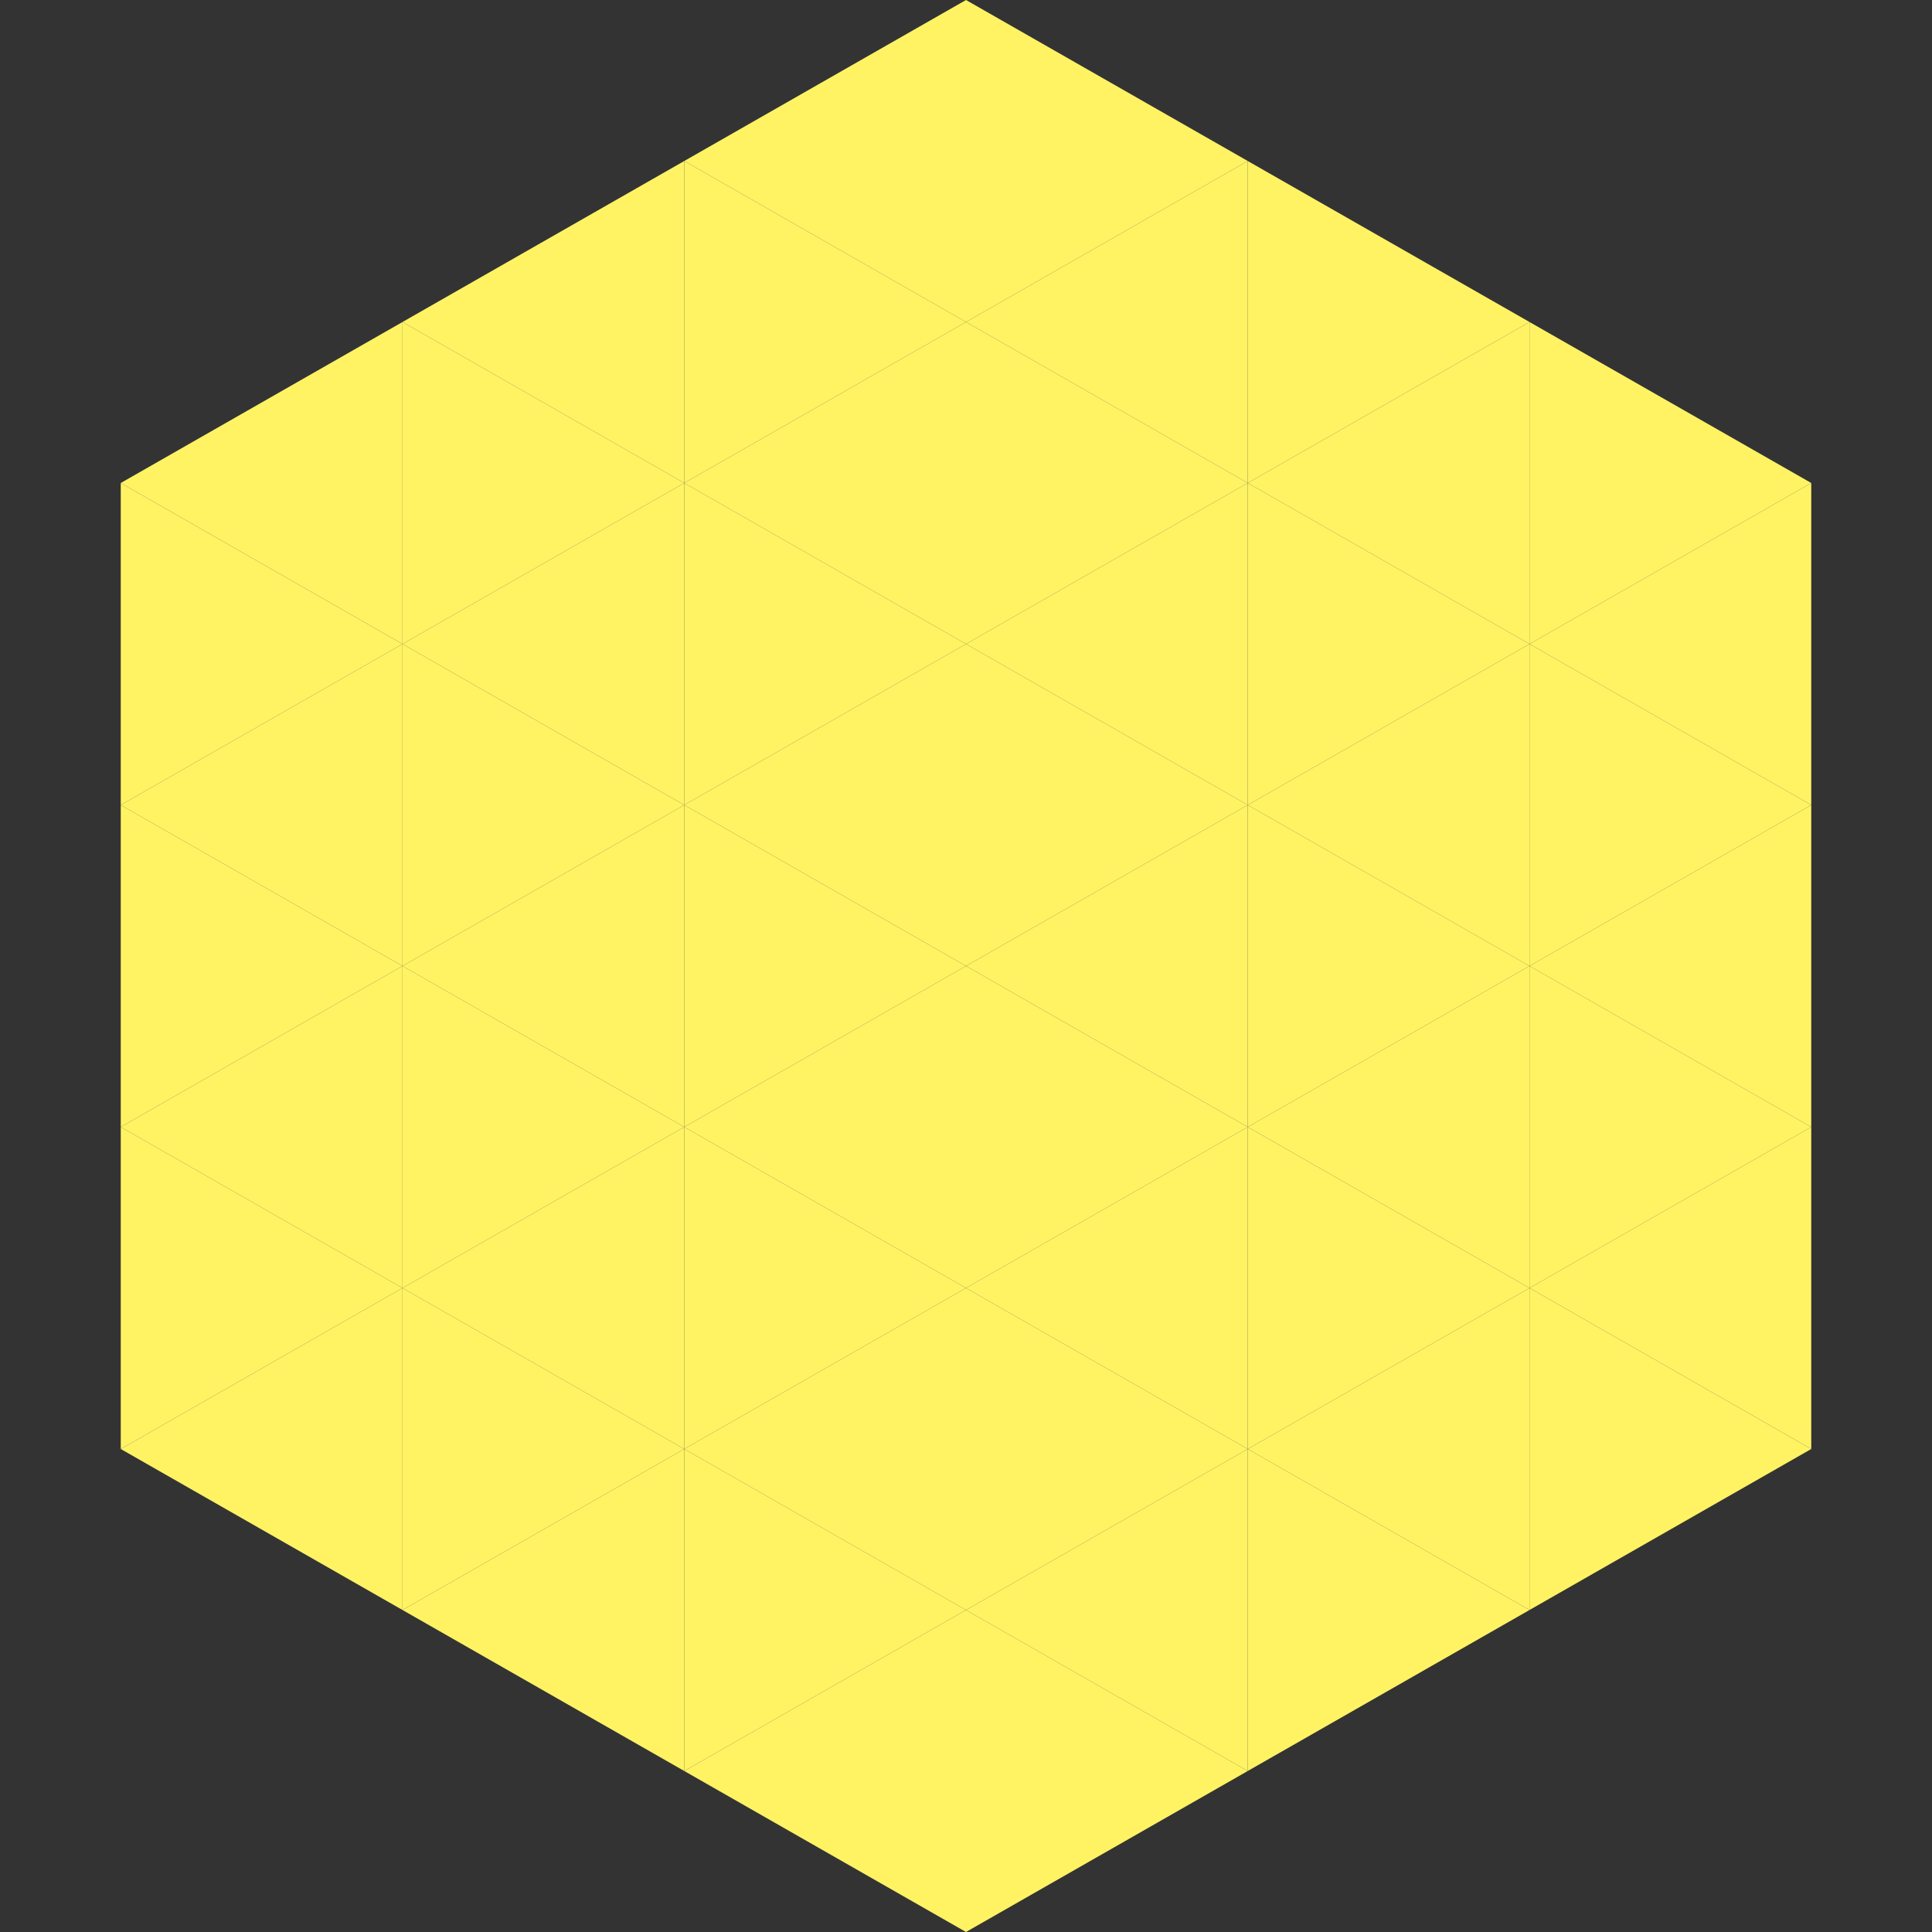 <?xml version="1.0"?>
<!-- Generated by SVGo -->
<svg width="240" height="240"
     xmlns="http://www.w3.org/2000/svg"
     xmlns:xlink="http://www.w3.org/1999/xlink">
<rect width="100%" height="100%" fill="#333333" stroke="none"/>
<polygon points="50,40 15,60 50,80" style="fill:rgb(255,243,100)" />
<polygon points="190,40 225,60 190,80" style="fill:rgb(255,243,100)" />
<polygon points="15,60 50,80 15,100" style="fill:rgb(255,243,100)" />
<polygon points="225,60 190,80 225,100" style="fill:rgb(255,243,100)" />
<polygon points="50,80 15,100 50,120" style="fill:rgb(255,243,100)" />
<polygon points="190,80 225,100 190,120" style="fill:rgb(255,243,100)" />
<polygon points="15,100 50,120 15,140" style="fill:rgb(255,243,100)" />
<polygon points="225,100 190,120 225,140" style="fill:rgb(255,243,100)" />
<polygon points="50,120 15,140 50,160" style="fill:rgb(255,243,100)" />
<polygon points="190,120 225,140 190,160" style="fill:rgb(255,243,100)" />
<polygon points="15,140 50,160 15,180" style="fill:rgb(255,243,100)" />
<polygon points="225,140 190,160 225,180" style="fill:rgb(255,243,100)" />
<polygon points="50,160 15,180 50,200" style="fill:rgb(255,243,100)" />
<polygon points="190,160 225,180 190,200" style="fill:rgb(255,243,100)" />
<polygon points="15,180 50,200 15,220" style="fill:rgb(255,255,255); fill-opacity:0" />
<polygon points="225,180 190,200 225,220" style="fill:rgb(255,255,255); fill-opacity:0" />
<polygon points="50,0 85,20 50,40" style="fill:rgb(255,255,255); fill-opacity:0" />
<polygon points="190,0 155,20 190,40" style="fill:rgb(255,255,255); fill-opacity:0" />
<polygon points="85,20 50,40 85,60" style="fill:rgb(255,243,100)" />
<polygon points="155,20 190,40 155,60" style="fill:rgb(255,243,100)" />
<polygon points="50,40 85,60 50,80" style="fill:rgb(255,243,100)" />
<polygon points="190,40 155,60 190,80" style="fill:rgb(255,243,100)" />
<polygon points="85,60 50,80 85,100" style="fill:rgb(255,243,100)" />
<polygon points="155,60 190,80 155,100" style="fill:rgb(255,243,100)" />
<polygon points="50,80 85,100 50,120" style="fill:rgb(255,243,100)" />
<polygon points="190,80 155,100 190,120" style="fill:rgb(255,243,100)" />
<polygon points="85,100 50,120 85,140" style="fill:rgb(255,243,100)" />
<polygon points="155,100 190,120 155,140" style="fill:rgb(255,243,100)" />
<polygon points="50,120 85,140 50,160" style="fill:rgb(255,243,100)" />
<polygon points="190,120 155,140 190,160" style="fill:rgb(255,243,100)" />
<polygon points="85,140 50,160 85,180" style="fill:rgb(255,243,100)" />
<polygon points="155,140 190,160 155,180" style="fill:rgb(255,243,100)" />
<polygon points="50,160 85,180 50,200" style="fill:rgb(255,243,100)" />
<polygon points="190,160 155,180 190,200" style="fill:rgb(255,243,100)" />
<polygon points="85,180 50,200 85,220" style="fill:rgb(255,243,100)" />
<polygon points="155,180 190,200 155,220" style="fill:rgb(255,243,100)" />
<polygon points="120,0 85,20 120,40" style="fill:rgb(255,243,100)" />
<polygon points="120,0 155,20 120,40" style="fill:rgb(255,243,100)" />
<polygon points="85,20 120,40 85,60" style="fill:rgb(255,243,100)" />
<polygon points="155,20 120,40 155,60" style="fill:rgb(255,243,100)" />
<polygon points="120,40 85,60 120,80" style="fill:rgb(255,243,100)" />
<polygon points="120,40 155,60 120,80" style="fill:rgb(255,243,100)" />
<polygon points="85,60 120,80 85,100" style="fill:rgb(255,243,100)" />
<polygon points="155,60 120,80 155,100" style="fill:rgb(255,243,100)" />
<polygon points="120,80 85,100 120,120" style="fill:rgb(255,243,100)" />
<polygon points="120,80 155,100 120,120" style="fill:rgb(255,243,100)" />
<polygon points="85,100 120,120 85,140" style="fill:rgb(255,243,100)" />
<polygon points="155,100 120,120 155,140" style="fill:rgb(255,243,100)" />
<polygon points="120,120 85,140 120,160" style="fill:rgb(255,243,100)" />
<polygon points="120,120 155,140 120,160" style="fill:rgb(255,243,100)" />
<polygon points="85,140 120,160 85,180" style="fill:rgb(255,243,100)" />
<polygon points="155,140 120,160 155,180" style="fill:rgb(255,243,100)" />
<polygon points="120,160 85,180 120,200" style="fill:rgb(255,243,100)" />
<polygon points="120,160 155,180 120,200" style="fill:rgb(255,243,100)" />
<polygon points="85,180 120,200 85,220" style="fill:rgb(255,243,100)" />
<polygon points="155,180 120,200 155,220" style="fill:rgb(255,243,100)" />
<polygon points="120,200 85,220 120,240" style="fill:rgb(255,243,100)" />
<polygon points="120,200 155,220 120,240" style="fill:rgb(255,243,100)" />
<polygon points="85,220 120,240 85,260" style="fill:rgb(255,255,255); fill-opacity:0" />
<polygon points="155,220 120,240 155,260" style="fill:rgb(255,255,255); fill-opacity:0" />
</svg>
